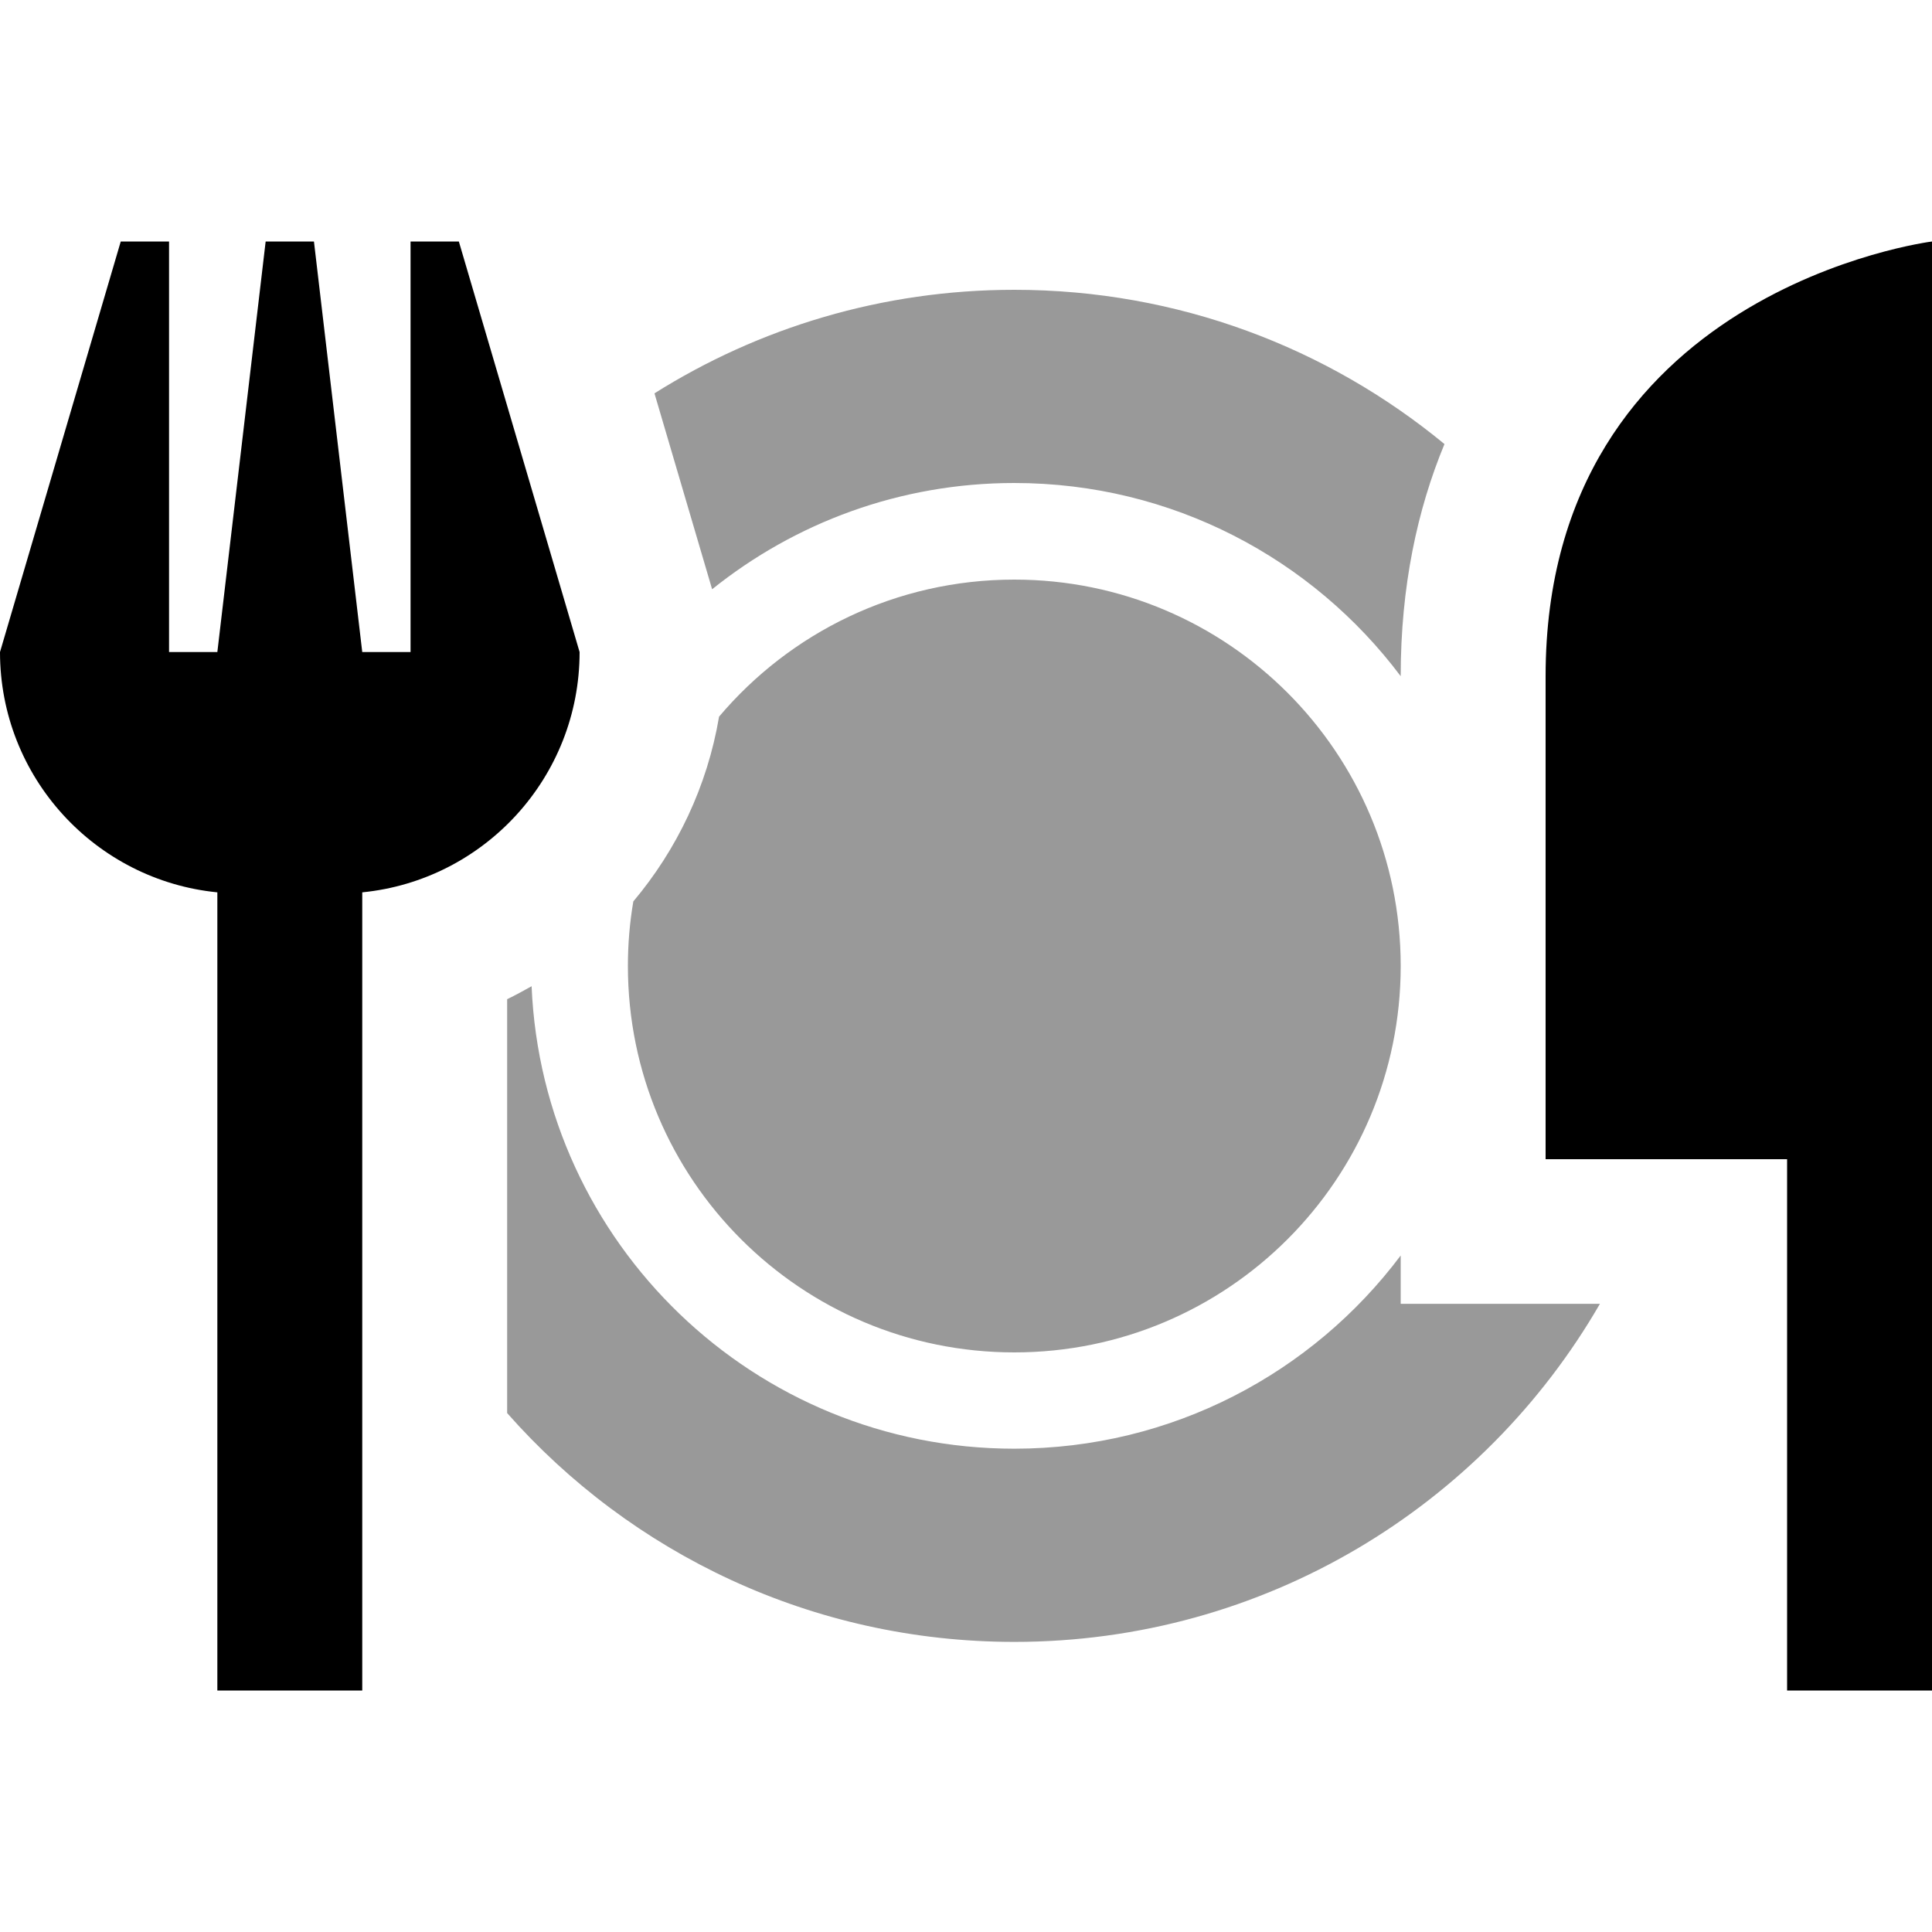 <svg xmlns="http://www.w3.org/2000/svg" viewBox="0 0 640 640"><!--! Font Awesome Pro 7.1.0 by @fontawesome - https://fontawesome.com License - https://fontawesome.com/license (Commercial License) Copyright 2025 Fonticons, Inc. --><path opacity=".4" fill="currentColor" d="M168 331.1L168 468.1C209 514.6 269.1 543.9 336 543.9C418.9 543.9 491.3 498.9 530 431.9L464 431.9L464 415.9C434.8 454.8 388.3 479.9 336 479.9C249.9 479.9 179.7 411.9 176.1 326.7C173.4 328.2 170.7 329.7 168 331zM208 320C208 390.7 265.3 448 336 448C406.7 448 464 390.7 464 320C464 249.3 406.7 192 336 192C296.8 192 261.7 209.6 238.2 237.4C234.3 260.5 224.2 281.5 209.8 298.6C208.6 305.6 208 312.7 208 320zM216.8 130.3L235.9 195.2C263.3 173.2 298.1 160 336 160C388.3 160 434.8 185.1 464 224C464 194.3 469.5 168.8 478.5 147.1C439.8 115.2 390.2 96 336 96C292.2 96 251.3 108.6 216.8 130.3z"/><path fill="currentColor" d="M40 80L56 80L56 216L72 216L88 80L104 80L120 216L136 216L136 80L152 80L192 216C192 257.5 160.4 291.6 120 295.6L120 560L72 560L72 295.6C31.6 291.6 0 257.5 0 216L40 80zM512 224C512 96 640 80 640 80L640 560L592 560L592 384L512 384L512 224z"/></svg>